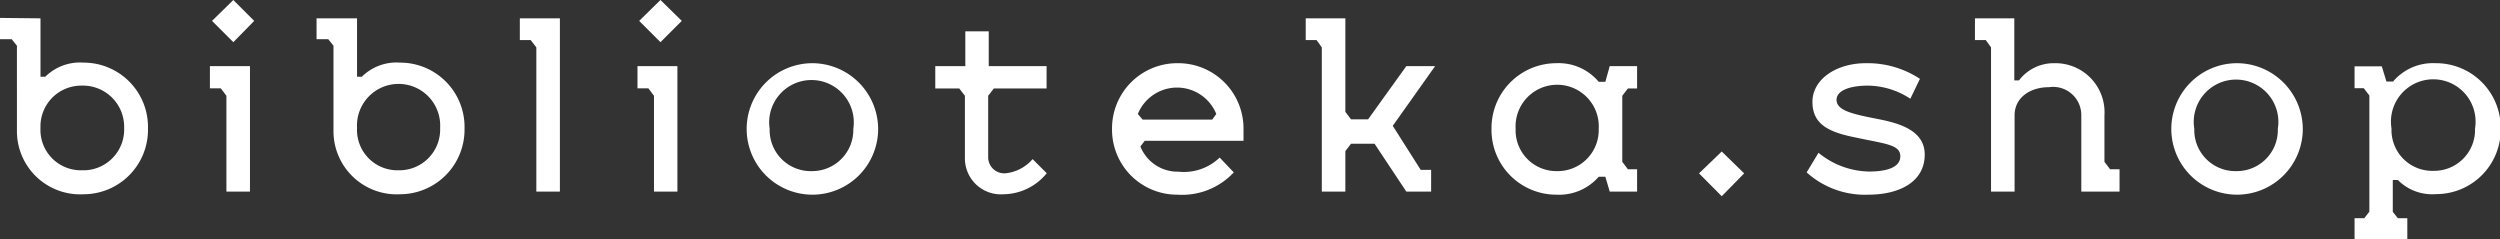<svg xmlns="http://www.w3.org/2000/svg" viewBox="0 0 177.22 16.96"><rect x="0" y="0" width="177.22" height="16.96" fill="#333333" stroke="none"/><defs><style>.cls-1{fill:#fff;}</style></defs><title>Ресурс 3</title><g id="Слой_2" data-name="Слой 2"><g id="Layer_1" data-name="Layer 1"><polygon class="cls-1" points="45.31 1.48 46.82 2.99 48.33 1.48 46.82 0 45.31 1.48"/><polygon class="cls-1" points="15.03 1.48 16.54 2.99 18.02 1.48 16.54 0 15.03 1.48"/><path class="cls-1" d="M28.36,4.44a3.48,3.48,0,0,0-2.71,1h-.34V1.3l-2.87,0V2.78h.83l.37.46V9.35a4.48,4.48,0,0,0,4.72,4.42,4.58,4.58,0,0,0,4.57-4.66A4.56,4.56,0,0,0,28.36,4.44Zm-.12,7.63a2.86,2.86,0,0,1-2.93-3,2.95,2.95,0,1,1,5.89,0A2.89,2.89,0,0,1,28.24,12.07Z"/><path class="cls-1" d="M57.56,4.48a4.66,4.66,0,1,0,4.69,4.66A4.68,4.68,0,0,0,57.56,4.48Zm0,7.65a2.91,2.91,0,0,1-3-3,3,3,0,1,1,5.93,0A2.92,2.92,0,0,1,57.56,12.13Z"/><path class="cls-1" d="M158.55,4.48a4.66,4.66,0,1,0,4.69,4.66A4.68,4.68,0,0,0,158.55,4.48Zm0,7.65a2.91,2.91,0,0,1-3-3,3,3,0,1,1,5.92,0A2.91,2.91,0,0,1,158.55,12.13Z"/><path class="cls-1" d="M5.93,4.44a3.49,3.49,0,0,0-2.72,1H2.87V1.3L0,1.27V2.78H.83l.37.46V9.35a4.48,4.48,0,0,0,4.73,4.42,4.57,4.57,0,0,0,4.56-4.66A4.56,4.56,0,0,0,5.93,4.44ZM5.8,12.07a2.86,2.86,0,0,1-2.93-3,2.89,2.89,0,0,1,2.93-3,2.92,2.92,0,0,1,3,3A2.89,2.89,0,0,1,5.8,12.07Z"/><polygon class="cls-1" points="36.85 2.84 37.62 2.84 38.02 3.36 38.02 13.58 39.69 13.58 39.69 1.3 36.85 1.3 36.85 2.84"/><polygon class="cls-1" points="14.88 6.26 15.65 6.26 16.05 6.79 16.05 13.58 17.72 13.58 17.72 4.69 14.88 4.69 14.88 6.26"/><polygon class="cls-1" points="45.19 6.26 45.96 6.26 46.36 6.79 46.36 13.58 48.02 13.58 48.02 4.69 45.19 4.69 45.19 6.26"/><path class="cls-1" d="M70.09,2.22H68.43V4.69H66.3V6.27H68l.4.52v4.48a2.55,2.55,0,0,0,2.74,2.5,4,4,0,0,0,3.06-1.49l-1-1a2.93,2.93,0,0,1-1.88,1,1.14,1.14,0,0,1-1.27-1.17V6.79l.4-.52h3.74V4.69H70.09Z"/><polygon class="cls-1" points="99.69 4.69 96.98 8.46 95.77 8.46 95.37 7.93 95.37 1.3 92.56 1.3 92.56 2.84 93.33 2.84 93.7 3.36 93.7 13.58 95.37 13.58 95.37 10.71 95.77 10.19 97.44 10.19 99.69 13.58 101.45 13.58 101.45 12.04 100.71 12.04 98.73 8.92 101.73 4.69 99.69 4.69"/><path class="cls-1" d="M83.46,4.48a4.62,4.62,0,0,0-4.63,4.66,4.61,4.61,0,0,0,4.63,4.66,5,5,0,0,0,4-1.58l-1-1.05a3.66,3.66,0,0,1-2.93,1,2.84,2.84,0,0,1-2.69-1.79l.31-.4h7V9.14A4.63,4.63,0,0,0,83.46,4.48Zm2.47,4H81l-.34-.4a3,3,0,0,1,5.56,0Z"/><path class="cls-1" d="M113.8,5.8h-.47a3.7,3.7,0,0,0-3-1.32,4.6,4.6,0,0,0-4.6,4.66,4.59,4.59,0,0,0,4.6,4.66,3.72,3.72,0,0,0,3-1.27h.47l.31,1.05h1.94V12h-.65l-.4-.53V6.79l.4-.52h.65V4.69h-1.94Zm-3.43,6.33a2.89,2.89,0,0,1-2.93-3,2.95,2.95,0,1,1,5.89,0A2.91,2.91,0,0,1,110.37,12.13Z"/><polygon class="cls-1" points="122.05 10.74 120.44 12.29 122.05 13.91 123.64 12.29 122.05 10.74"/><path class="cls-1" d="M172.64,4.48a3.7,3.7,0,0,0-3,1.3h-.47l-.33-1.08h-1.93V6.25h.65l.4.52V15l-.36.47h-.69V17h3.74V15.47h-.67l-.36-.45V12.76h.36a3.42,3.42,0,0,0,2.71,1,4.57,4.57,0,0,0,4.58-4.65A4.58,4.58,0,0,0,172.64,4.48Zm-.11,7.63a2.89,2.89,0,0,1-3-3,3,3,0,1,1,5.92,0A2.9,2.9,0,0,1,172.53,12.11Z"/><path class="cls-1" d="M149.58,12l-.4-.53V8.18a3.48,3.48,0,0,0-3.55-3.7,3.09,3.09,0,0,0-2.51,1.22h-.33V1.3H140V2.84h.77l.37.52V13.58h1.67V8.18c0-1.27,1.11-2,2.44-2a2,2,0,0,1,2.29,2v5.4h2.71V12Z"/><path class="cls-1" d="M128.07,12.22l.84-1.39a5.8,5.8,0,0,0,3.58,1.33c1.36,0,2.22-.34,2.22-1.08s-.83-.86-2.53-1.2l-.77-.16c-1.79-.37-2.93-.92-2.93-2.5s1.66-2.74,3.79-2.74a6.73,6.73,0,0,1,3.83,1.11L135.42,7a5.56,5.56,0,0,0-3-.93c-1.27,0-2.23.34-2.23,1S131,8,132.43,8.3l.8.16c1.57.31,3.21.86,3.21,2.5,0,1.91-1.76,2.84-4,2.84A6.15,6.15,0,0,1,128.07,12.22Z"/></g></g></svg>